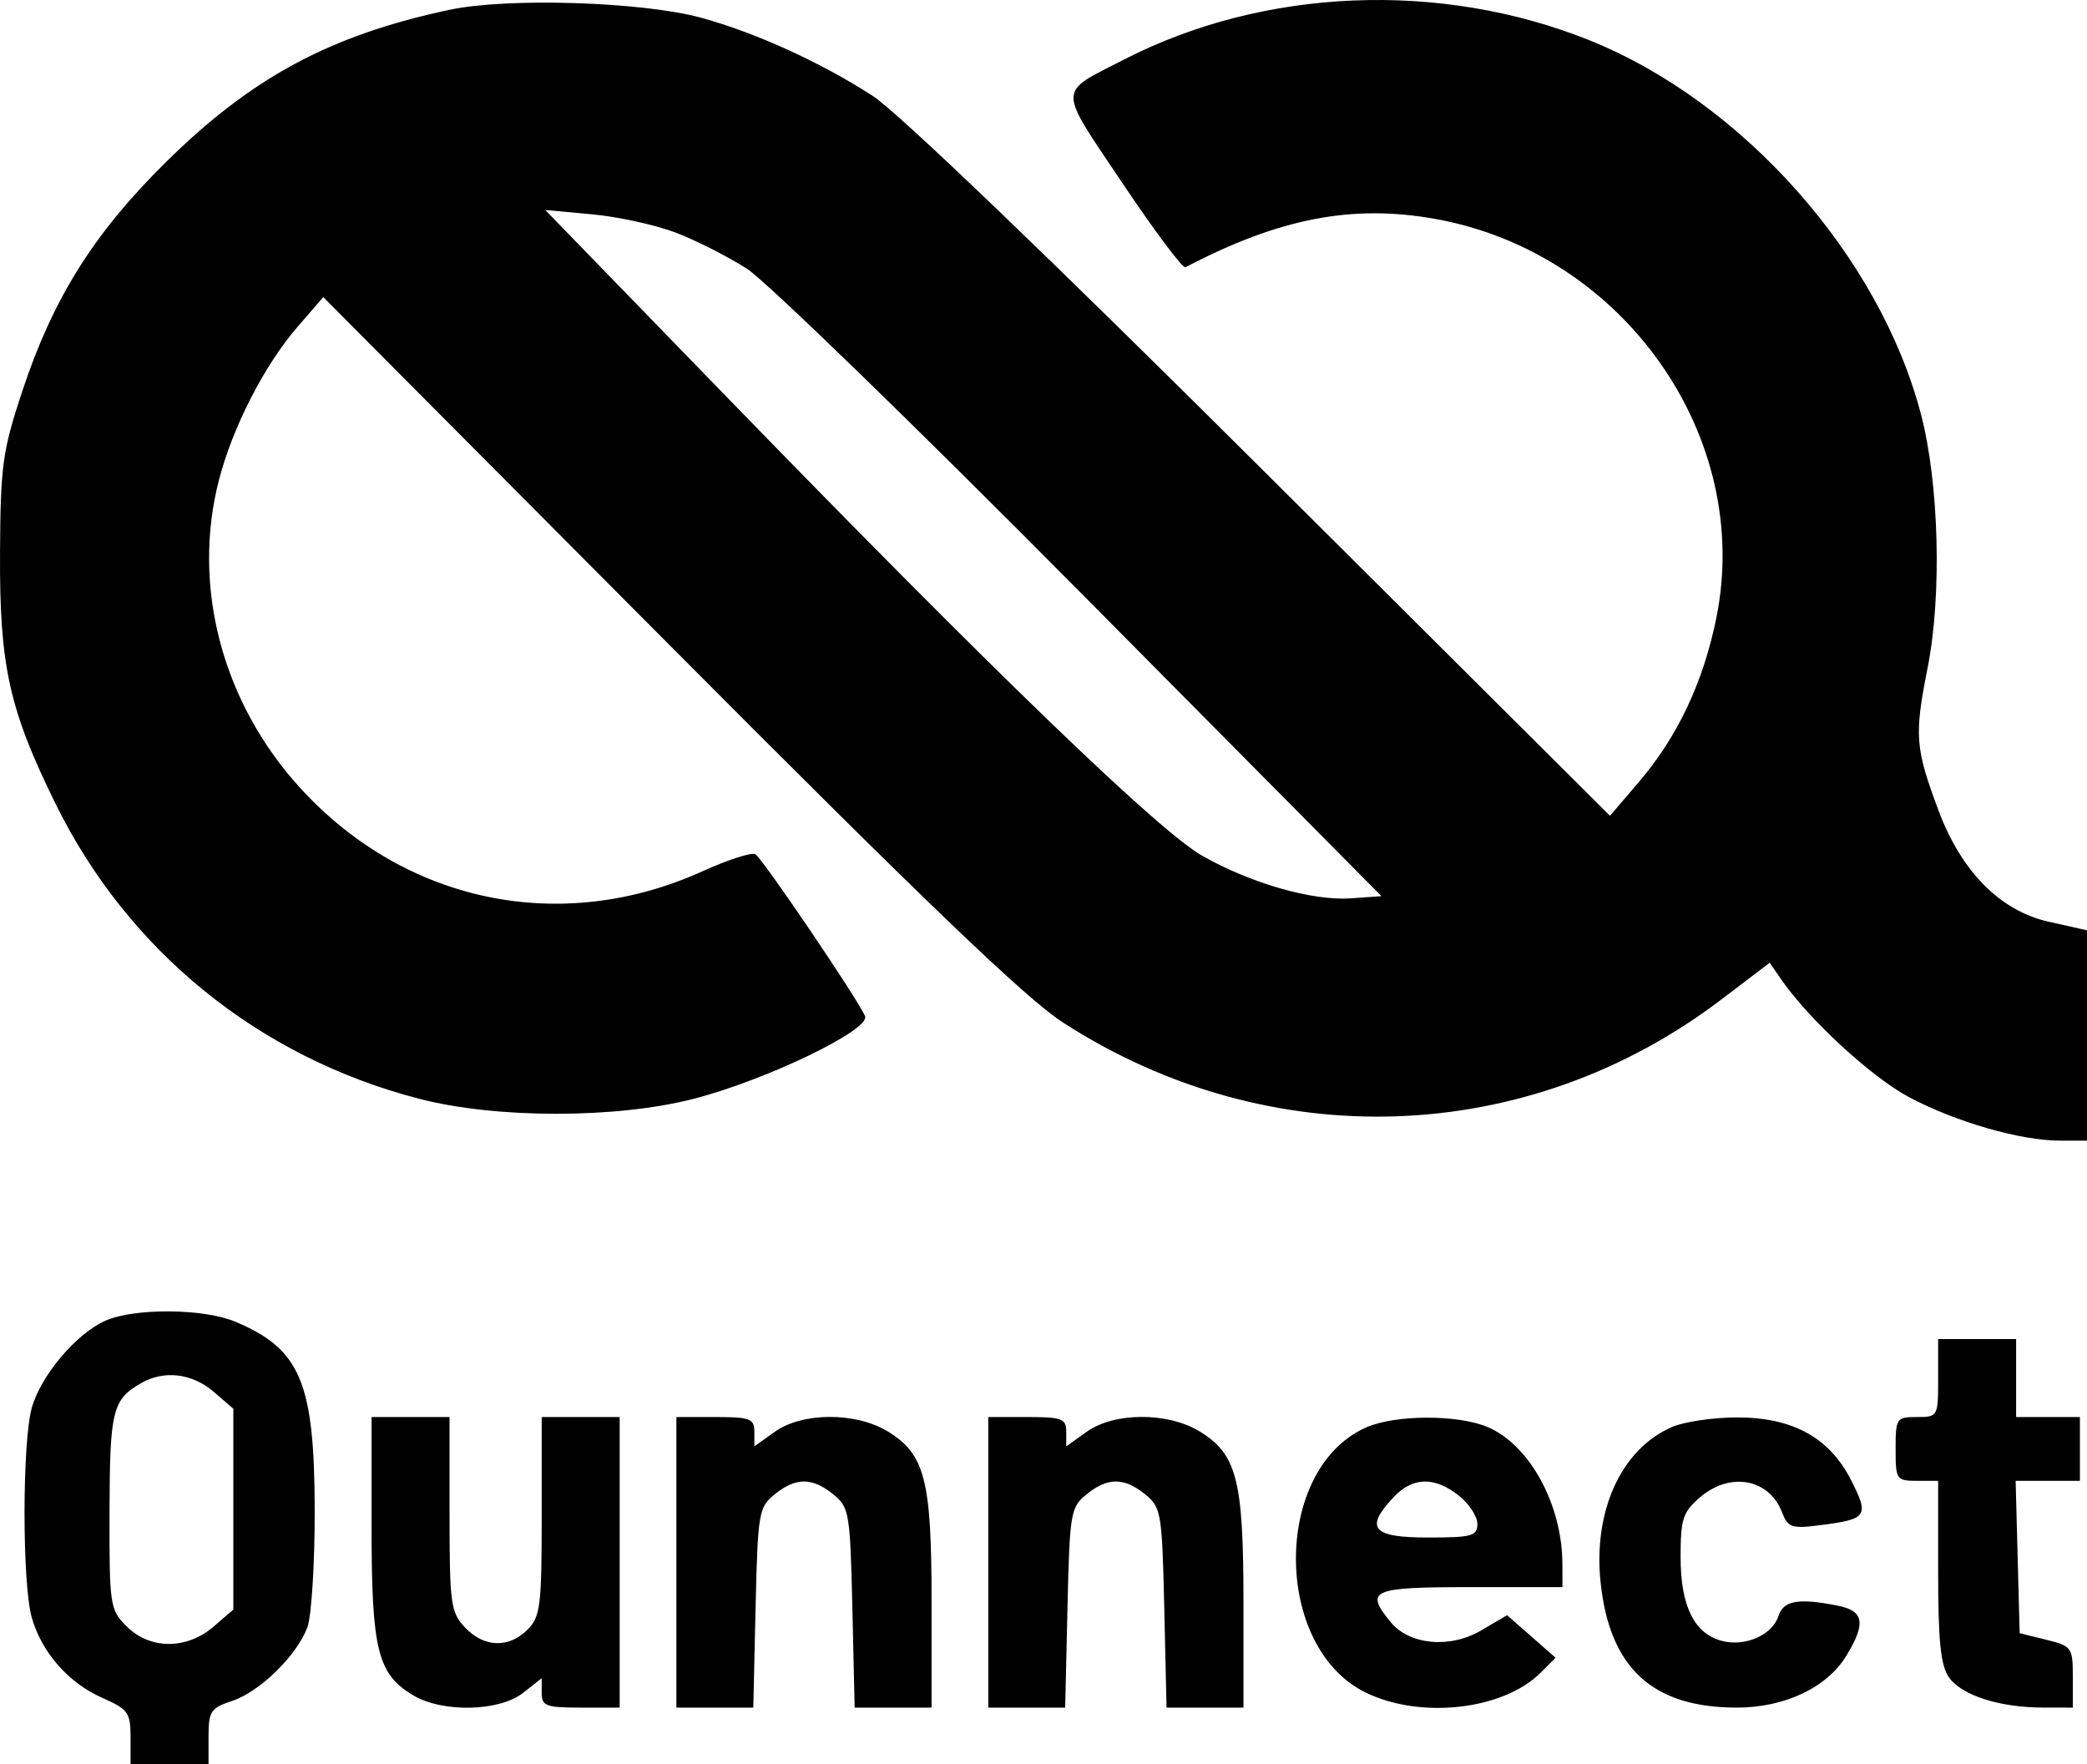 <svg width="569" height="481" viewBox="0 0 569 481" fill="none" xmlns="http://www.w3.org/2000/svg">
<g clip-path="url(#clip0_1_32)">
<path fill-rule="evenodd" clip-rule="evenodd" d="M122.565 2.672C90.002 9.595 68.542 21.137 45.09 44.342C25.505 63.719 14.454 81.361 6.094 106.595C0.69 122.905 0.139 126.882 0.008 150.608C-0.164 181.474 2.478 193.418 15.179 219.198C34.926 259.276 70.484 288.148 114.104 299.516C135.22 305.021 167.995 305.031 189.24 299.538C208.934 294.445 237.277 280.775 235.851 277.057C234.303 273.027 207.977 234.151 205.944 232.893C204.97 232.292 198.478 234.383 191.515 237.538C153.04 254.979 110.525 246.19 81.899 214.878C60.551 191.526 52.175 159.722 59.733 130.713C63.471 116.371 72.085 99.579 81.013 89.236L88.126 80.996L182.167 175.494C252.273 245.941 279.689 272.237 289.879 278.814C346.14 315.11 416.412 312.659 469.219 272.558L482.496 262.474L485.557 266.92C493.087 277.857 510.187 293.631 520.435 299.091C533.152 305.867 550.872 310.974 561.675 310.974H569V282.299V253.625L558.519 251.281C545.376 248.34 534.75 237.617 528.541 221.024C522.138 203.911 521.877 200.542 525.541 182.09C529.47 162.297 528.672 131.809 523.73 112.932C512.426 69.757 475.086 27.687 433.179 10.914C392.581 -5.333 344.602 -3.333 306.537 16.195C288.136 25.635 288.171 23.289 306.028 49.937C314.737 62.933 322.461 73.252 323.194 72.869C348.706 59.501 368.641 55.635 391.236 59.671C442.661 68.858 478.02 119.078 467.92 168.585C464.354 186.072 457.349 200.886 446.827 213.191L438.948 222.407L344.049 127.908C286.207 70.311 244.778 30.577 237.954 26.157C223.844 17.018 205.967 8.878 191.103 4.824C175.099 0.458 138.395 -0.694 122.565 2.672ZM184.188 63.402C189.69 65.491 198.451 69.935 203.656 73.273C208.86 76.612 249.913 116.462 294.881 161.83L376.646 244.316L368.384 244.913C357.923 245.67 341.018 240.838 327.77 233.303C315.831 226.511 270.93 183.203 198.735 108.838L148.655 57.254L161.418 58.427C168.439 59.072 178.686 61.312 184.188 63.402ZM28.796 360.038C20.847 363.5 11.114 375.012 8.656 383.859C6.049 393.243 6.028 431.501 8.625 440.849C11.287 450.43 18.615 458.796 27.953 462.915C34.928 465.991 35.597 466.93 35.597 473.642V481H46.226H56.856V473.422C56.856 466.55 57.455 465.645 63.276 463.725C70.813 461.238 80.882 451.4 83.794 443.681C84.921 440.69 85.826 426.344 85.802 411.801C85.746 376.851 81.912 367.759 64.095 360.316C55.46 356.709 36.776 356.562 28.796 360.038ZM528.415 375.7C528.415 386.218 528.357 386.326 522.617 386.326C517.034 386.326 516.819 386.649 516.819 395.021C516.819 403.393 517.034 403.715 522.617 403.715H528.415V428.402C528.415 447.431 529.093 454.057 531.37 457.31C534.787 462.185 545.138 465.516 556.921 465.531L565.135 465.543V457.189C565.135 449.143 564.868 448.77 557.887 447.045L550.64 445.256L550.091 424.486L549.542 403.715H558.305H567.067V395.021V386.326H558.371H549.674V375.7V365.073H539.044H528.415V375.7ZM58.197 379.396L63.62 384.06V411.444V438.828L58.197 443.492C50.888 449.777 40.877 449.744 34.544 443.411C29.957 438.828 29.801 437.777 29.861 412.014C29.925 384.516 30.653 381.564 38.496 377.068C44.734 373.491 52.382 374.395 58.197 379.396ZM101.306 416.465C101.306 449.901 102.945 456.458 112.747 462.247C120.75 466.973 136.151 466.608 142.596 461.538L147.689 457.534V461.538C147.689 465.104 148.852 465.543 158.318 465.543H168.948V425.935V386.326H158.318H147.689V413.376C147.689 437.85 147.322 440.793 143.824 444.29C138.693 449.42 131.932 449.178 126.766 443.683C122.876 439.541 122.565 437.259 122.565 412.769V386.326H111.935H101.306V416.465ZM184.409 425.935V465.543H194.891H205.376L206.004 438.318C206.603 412.408 206.854 410.914 211.197 407.404C216.969 402.736 221.422 402.736 227.195 407.404C231.538 410.914 231.789 412.408 232.388 438.318L233.016 465.543H243.5H253.983V436.499C253.983 403.468 252.16 396.422 242.02 390.241C233.339 384.949 218.775 384.987 211.28 390.322L205.667 394.318V390.322C205.667 386.767 204.496 386.326 195.038 386.326H184.409V425.935ZM269.444 425.935V465.543H279.926H290.411L291.039 438.318C291.638 412.408 291.889 410.914 296.232 407.404C302.005 402.736 306.457 402.736 312.23 407.404C316.573 410.914 316.824 412.408 317.423 438.318L318.051 465.543H328.536H339.018V436.499C339.018 403.468 337.196 396.422 327.055 390.241C318.374 384.949 303.81 384.987 296.315 390.322L290.703 394.318V390.322C290.703 386.767 289.532 386.326 280.073 386.326H269.444V425.935ZM372.605 389.103C346.971 400.257 346.87 449.11 372.456 461.493C387.442 468.746 409.905 466.163 420.051 456.02L424.117 451.955L417.502 446.148L410.887 440.342L403.86 444.487C395.335 449.516 384.263 448.492 379.12 442.203C372.012 433.507 373.865 432.697 400.862 432.697H425.986L425.975 426.418C425.947 410.174 416.994 393.821 405.5 389.02C397.374 385.625 380.5 385.667 372.605 389.103ZM455.845 389.045C442.073 395.042 434.354 411.794 436.376 431.296C438.807 454.744 450.525 465.543 473.538 465.543C486.553 465.543 498.094 460.091 503.359 451.458C508.774 442.58 508.219 439.189 501.117 437.769C490.385 435.622 486.23 436.333 484.894 440.543C483.261 445.689 475.933 448.983 469.636 447.402C461.954 445.474 458.197 437.954 458.197 424.511C458.197 414.122 458.804 412.242 463.458 408.24C471.696 401.155 482.363 403.114 485.878 412.358C487.422 416.417 488.495 416.79 495.931 415.849C509.141 414.178 509.678 413.432 504.738 403.648C498.803 391.891 488.742 386.375 473.335 386.434C466.958 386.458 459.088 387.632 455.845 389.045ZM397.702 407.721C400.503 409.921 402.795 413.399 402.795 415.449C402.795 418.77 401.336 419.172 389.266 419.172C374.118 419.172 371.983 416.655 379.94 408.186C385.144 402.649 391.058 402.494 397.702 407.721Z" fill="black"/>
</g>
<defs>
<clipPath id="clip0_1_32">
<rect width="569" height="481" fill="white"/>
</clipPath>
</defs>
</svg>

